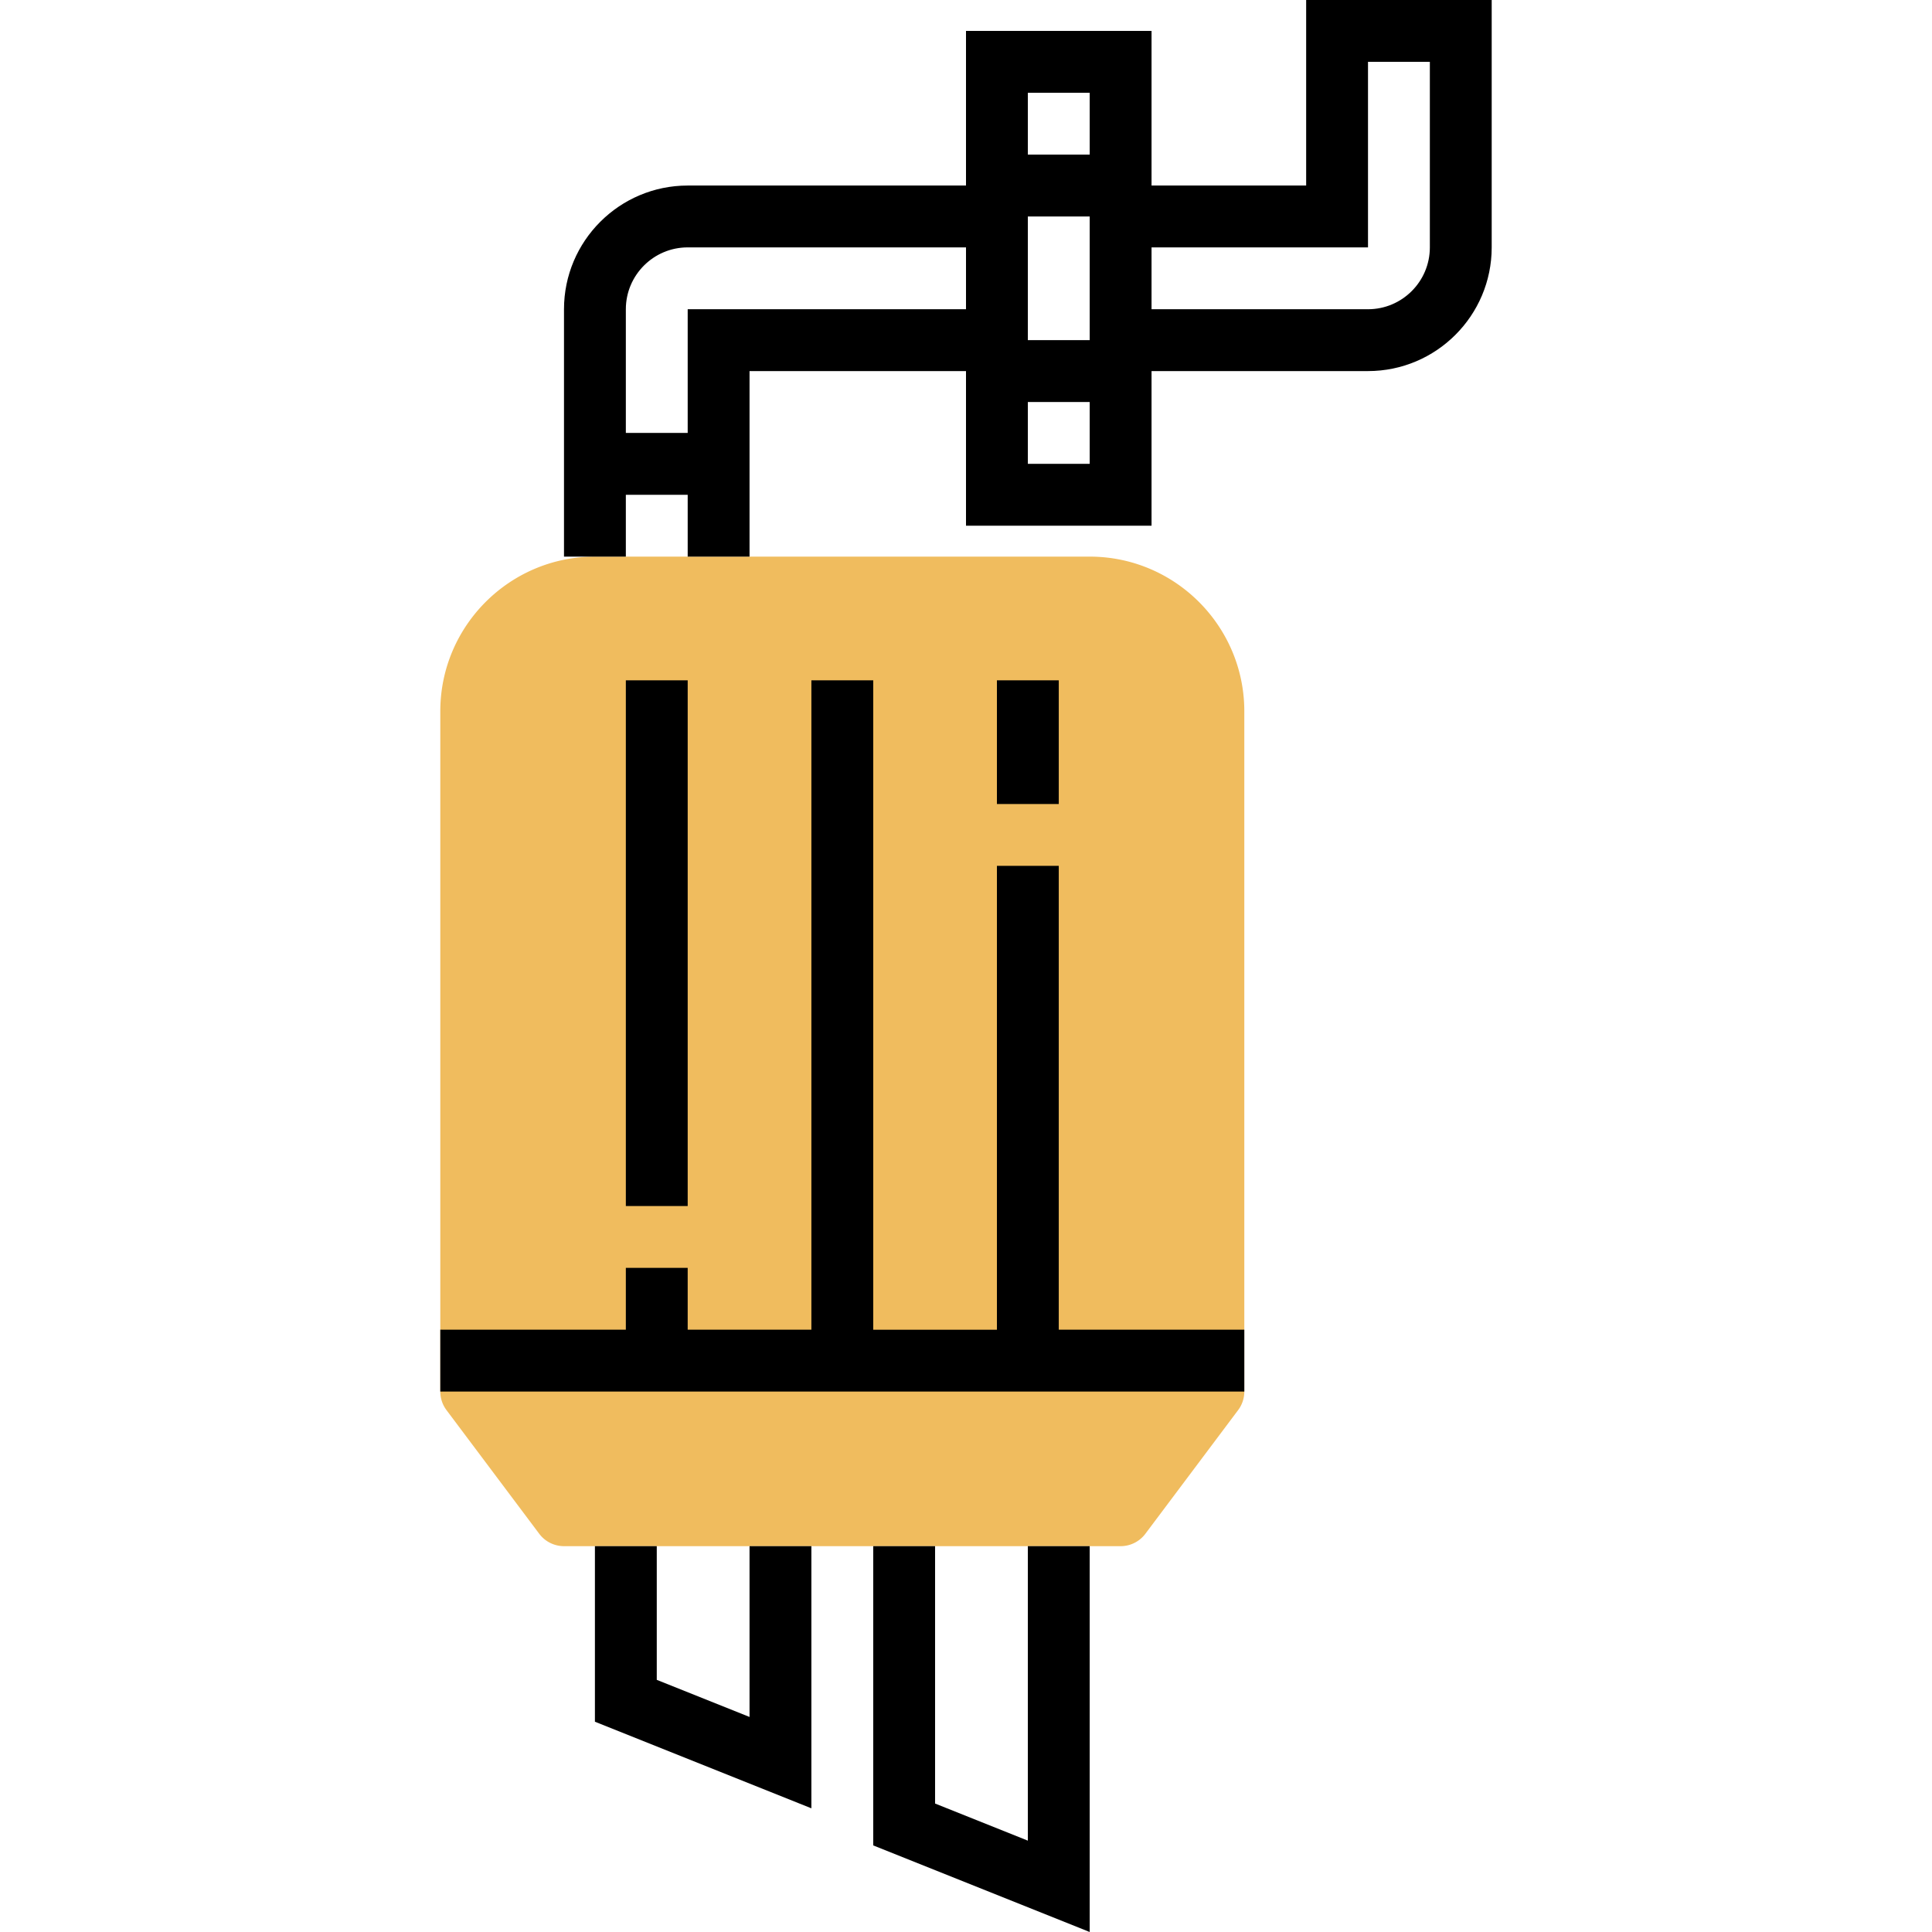 <?xml version="1.0" encoding="UTF-8"?>
<svg xmlns="http://www.w3.org/2000/svg" xml:space="preserve" width="512" height="512" style="enable-background:new 0 0 512 512" viewBox="0 0 499.816 499.816">
  <path fill="#f0bc5e" d="M289.908 400h-144a8.006 8.006 0 0 1-6.4-3.2l-24-32a7.978 7.978 0 0 1-1.6-4.8V184c0-22.056 17.944-40 40-40h128c22.056 0 40 17.944 40 40v176c0 1.736-.56 3.416-1.6 4.8l-24 32a8.006 8.006 0 0 1-6.4 3.2z" data-original="#f0bc5e"></path>
  <path d="m265.908 476.184-24-9.6V400h-16v77.416l56 22.4V400h-16zm-72-32-24-9.6V400h-16v45.416l56 22.4V400h-16zm80-220.184h-16v120h-32V176h-16v168h-32v-16h-16v16h-48v16h208v-16h-48z" data-original="#000000"></path>
  <path d="M257.908 176h16v32h-16zm-96 0h16v136h-16zm176-176v48h-40V8h-48v40h-72c-17.648 0-32 14.352-32 32v64h16v-16h16v16h16V96h56v40h48V96h56c17.648 0 32-14.352 32-32V0h-48zm-72 56h16v32h-16V56zm16-32v16h-16V24h16zm-104 56v32h-16V80c0-8.824 7.176-16 16-16h72v16h-72zm88 40v-16h16v16h-16zm104-56c0 8.824-7.176 16-16 16h-56V64h56V16h16v48z" data-original="#000000"></path>
</svg>
